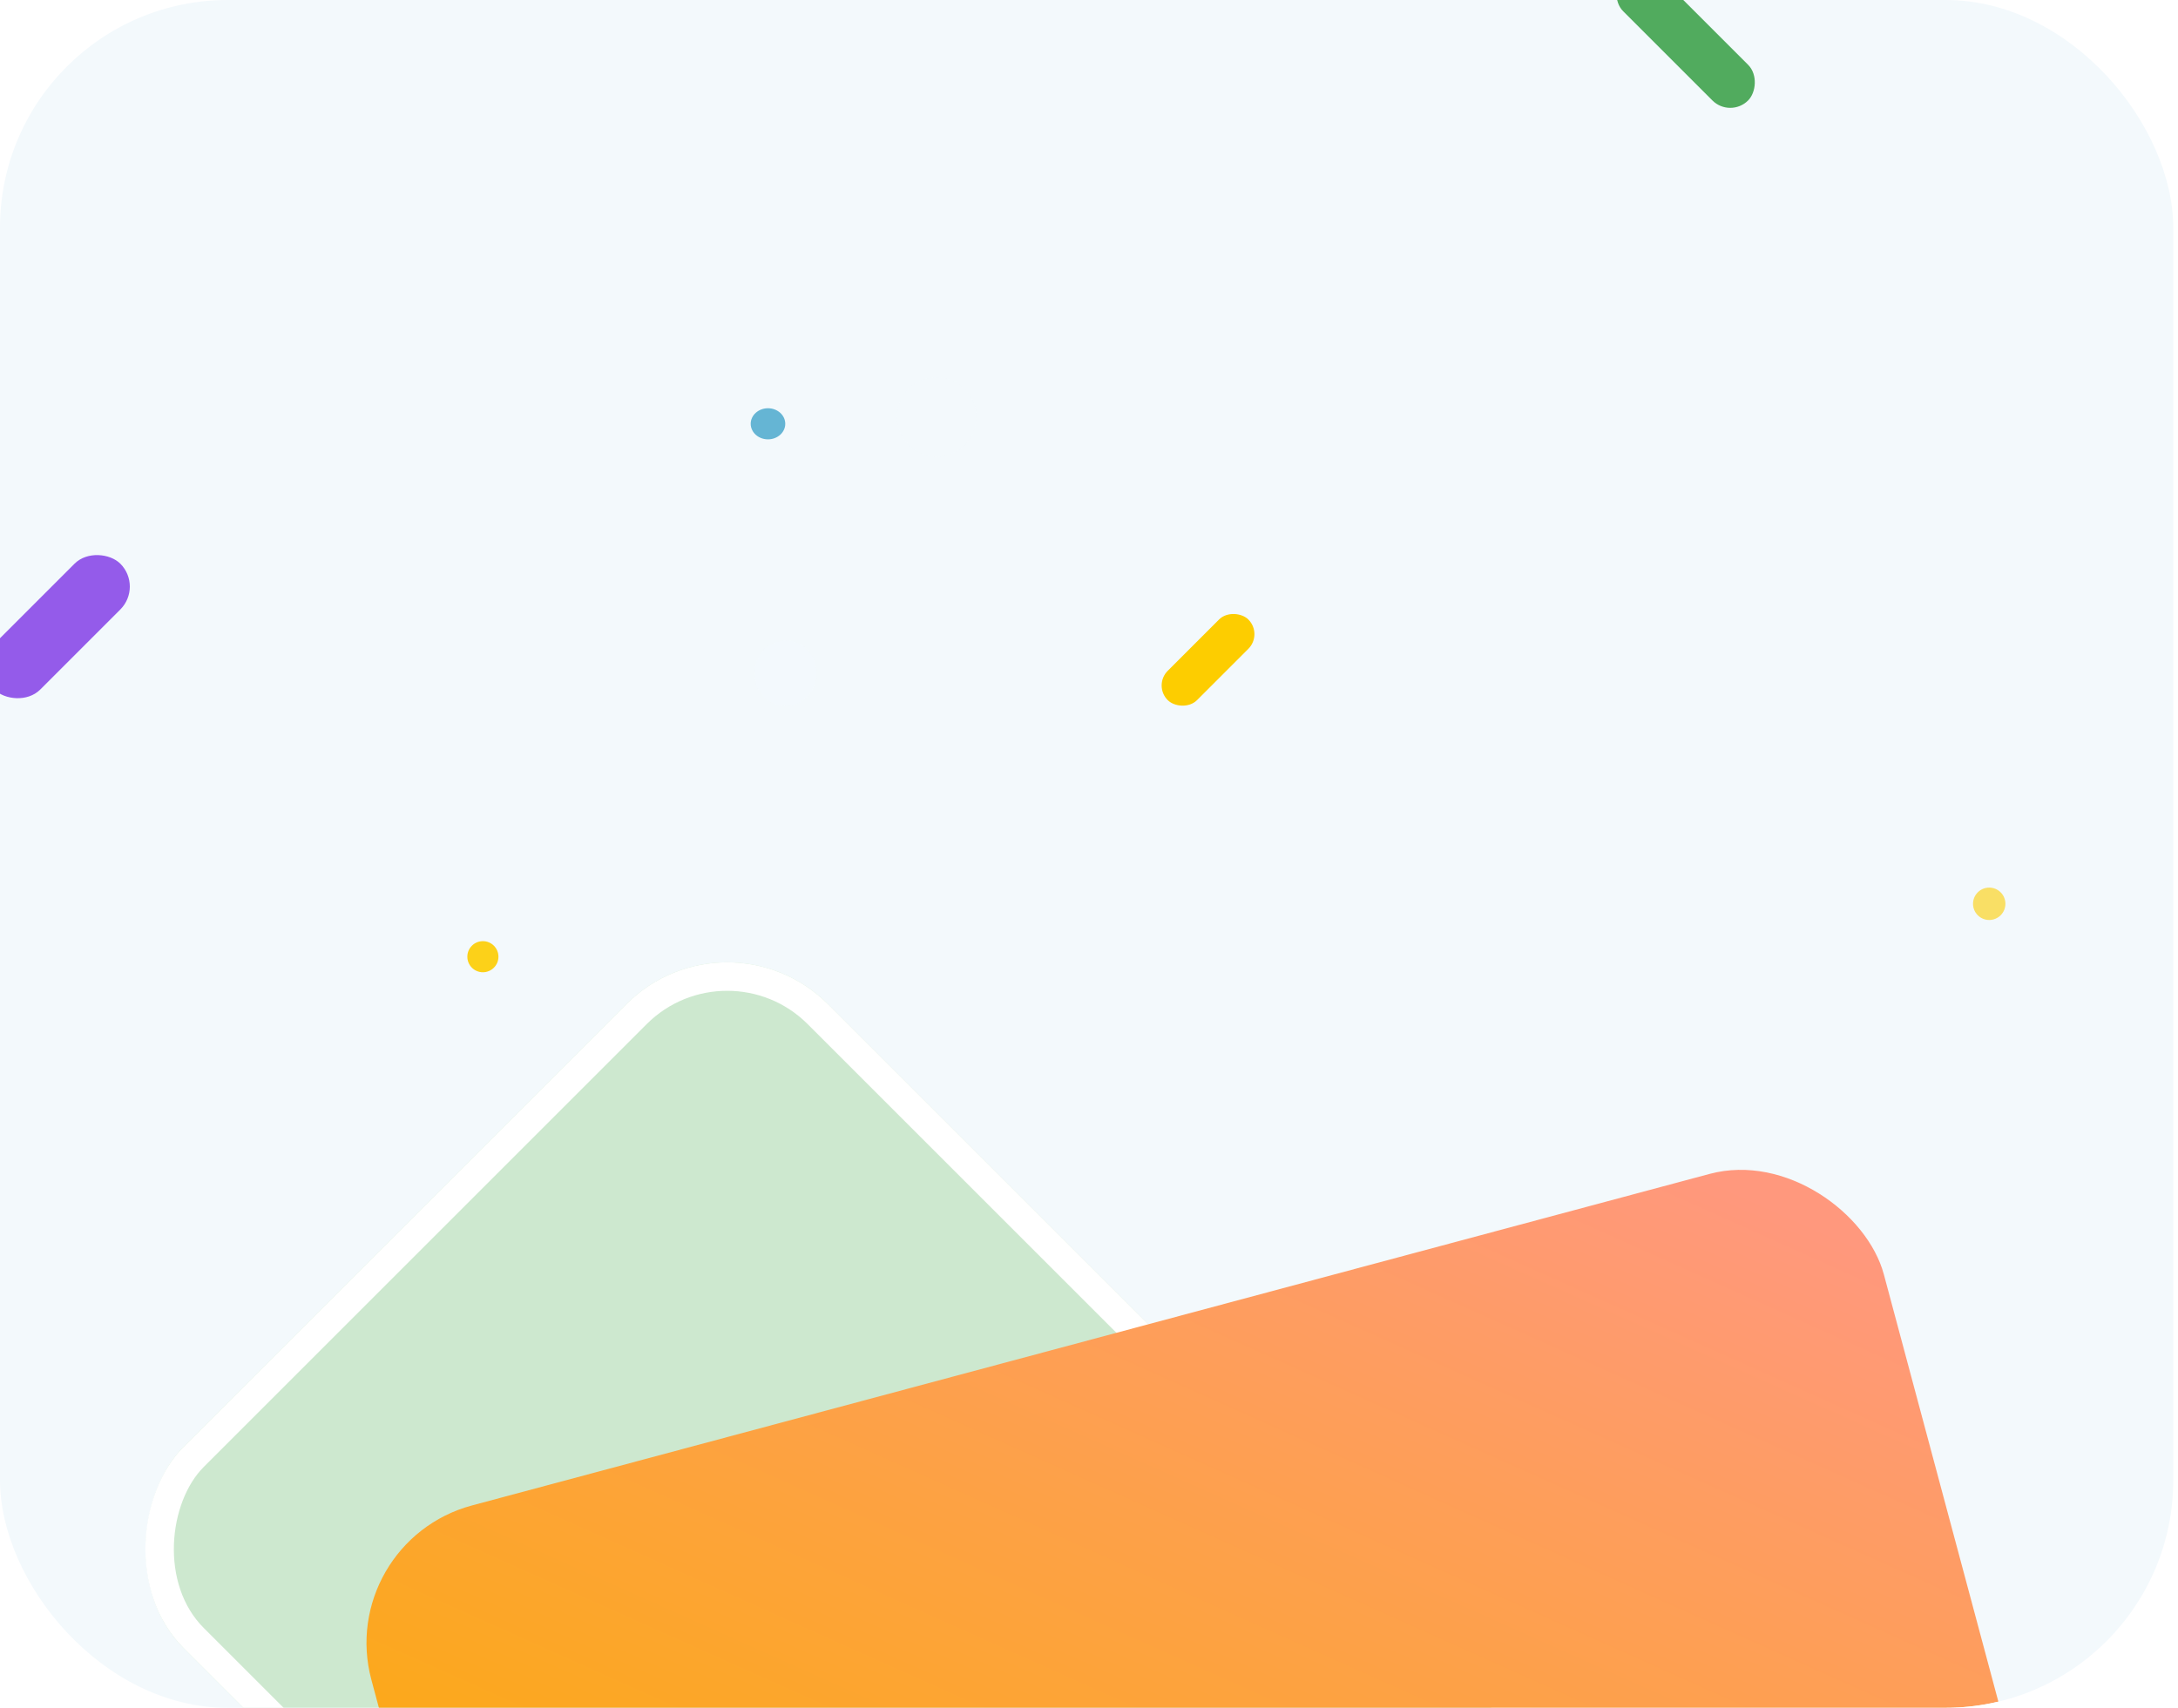 <svg width="306" height="240" viewBox="0 0 306 240" fill="none" xmlns="http://www.w3.org/2000/svg">
    <g clip-path="url(#clip0_554_9268)">
        <rect width="305.333" height="240" rx="32" fill="#F3F9FC"/>
        <ellipse cx="279.477" cy="127.011" rx="2.275" ry="2.275" transform="rotate(135 279.477 127.011)" fill="#FDCD00" fill-opacity="0.6"/>
        <ellipse cx="131.6" cy="58.585" rx="5.583" ry="5.583" transform="rotate(90 131.6 58.585)" fill="#F3F9FC" fill-opacity="0.65"/>
        <ellipse cx="239.628" cy="82.759" rx="4.612" ry="4.37" transform="rotate(90 239.628 82.759)" fill="#F3F9FC"/>
        <circle cx="67.844" cy="134.446" r="2.185" transform="rotate(-90 67.844 134.446)" fill="#FDCD00" fill-opacity="0.9"/>
        <ellipse opacity="0.64" cx="107.899" cy="59.556" rx="2.185" ry="2.428" transform="rotate(-90 107.899 59.556)" fill="#158EBD"/>
        <ellipse cx="110.37" cy="94.612" rx="4.612" ry="4.37" transform="rotate(-90 110.37 94.612)" fill="#F3F9FC" fill-opacity="0.85"/>
        <rect x="230.562" y="-5.934" width="24.813" height="7.09" rx="3.545" transform="rotate(45 230.562 -5.934)" fill="#51AB5E"/>
        <rect x="20.123" y="82.433" width="25.02" height="9.098" rx="4.549" transform="rotate(135 20.123 82.433)" fill="#945BEA"/>
        <rect x="183.303" y="190.414" width="16.022" height="5.826" rx="2.913" transform="rotate(135 183.303 190.414)" fill="white"/>
        <rect x="177.449" y="89.12" width="16.022" height="5.826" rx="2.913" transform="rotate(135 177.449 89.12)" fill="#FDCD00"/>
        <g filter="url(#filter0_d_554_9268)">
            <rect x="102.164" y="106.954" width="200" height="128" rx="20" transform="rotate(45 102.164 106.954)" fill="#CDE8CF"/>
            <rect x="102.164" y="109.782" width="196" height="124" rx="18" transform="rotate(45 102.164 109.782)" stroke="white" stroke-width="4"/>
        </g>
        <g filter="url(#filter1_d_554_9268)">
            <rect x="55" y="196.735" width="220" height="116" rx="20" transform="rotate(-15 55 196.735)" fill="url(#paint0_linear_554_9268)"/>
        </g>
    </g>
    <defs>
        <filter id="filter0_d_554_9268" x="-12.062" y="103.238" width="279.362" height="279.362" filterUnits="userSpaceOnUse" color-interpolation-filters="sRGB">
            <feFlood flood-opacity="0" result="BackgroundImageFix"/>
            <feColorMatrix in="SourceAlpha" type="matrix" values="0 0 0 0 0 0 0 0 0 0 0 0 0 0 0 0 0 0 127 0" result="hardAlpha"/>
            <feOffset dy="20"/>
            <feGaussianBlur stdDeviation="16"/>
            <feComposite in2="hardAlpha" operator="out"/>
            <feColorMatrix type="matrix" values="0 0 0 0 0.082 0 0 0 0 0.557 0 0 0 0 0.741 0 0 0 0.2 0"/>
            <feBlend mode="normal" in2="BackgroundImageFix" result="effect1_dropShadow_554_9268"/>
            <feBlend mode="normal" in="SourceGraphic" in2="effect1_dropShadow_554_9268" result="shape"/>
        </filter>
        <filter id="filter1_d_554_9268" x="31.49" y="144.285" width="273.547" height="200.008" filterUnits="userSpaceOnUse" color-interpolation-filters="sRGB">
            <feFlood flood-opacity="0" result="BackgroundImageFix"/>
            <feColorMatrix in="SourceAlpha" type="matrix" values="0 0 0 0 0 0 0 0 0 0 0 0 0 0 0 0 0 0 127 0" result="hardAlpha"/>
            <feOffset dx="-8" dy="20"/>
            <feGaussianBlur stdDeviation="10"/>
            <feComposite in2="hardAlpha" operator="out"/>
            <feColorMatrix type="matrix" values="0 0 0 0 0 0 0 0 0 0.275 0 0 0 0 0.376 0 0 0 0.16 0"/>
            <feBlend mode="normal" in2="BackgroundImageFix" result="effect1_dropShadow_554_9268"/>
            <feBlend mode="normal" in="SourceGraphic" in2="effect1_dropShadow_554_9268" result="shape"/>
        </filter>
        <linearGradient id="paint0_linear_554_9268" x1="223.006" y1="171.258" x2="76.616" y2="351.101" gradientUnits="userSpaceOnUse">
            <stop stop-color="#FF987D"/>
            <stop offset="0.795" stop-color="#FBAD00"/>
            <stop offset="1" stop-color="#FBE6B7"/>
        </linearGradient>
        <clipPath id="clip0_554_9268">
            <rect width="305.333" height="240" rx="32" fill="white"/>
        </clipPath>
    </defs>
</svg>